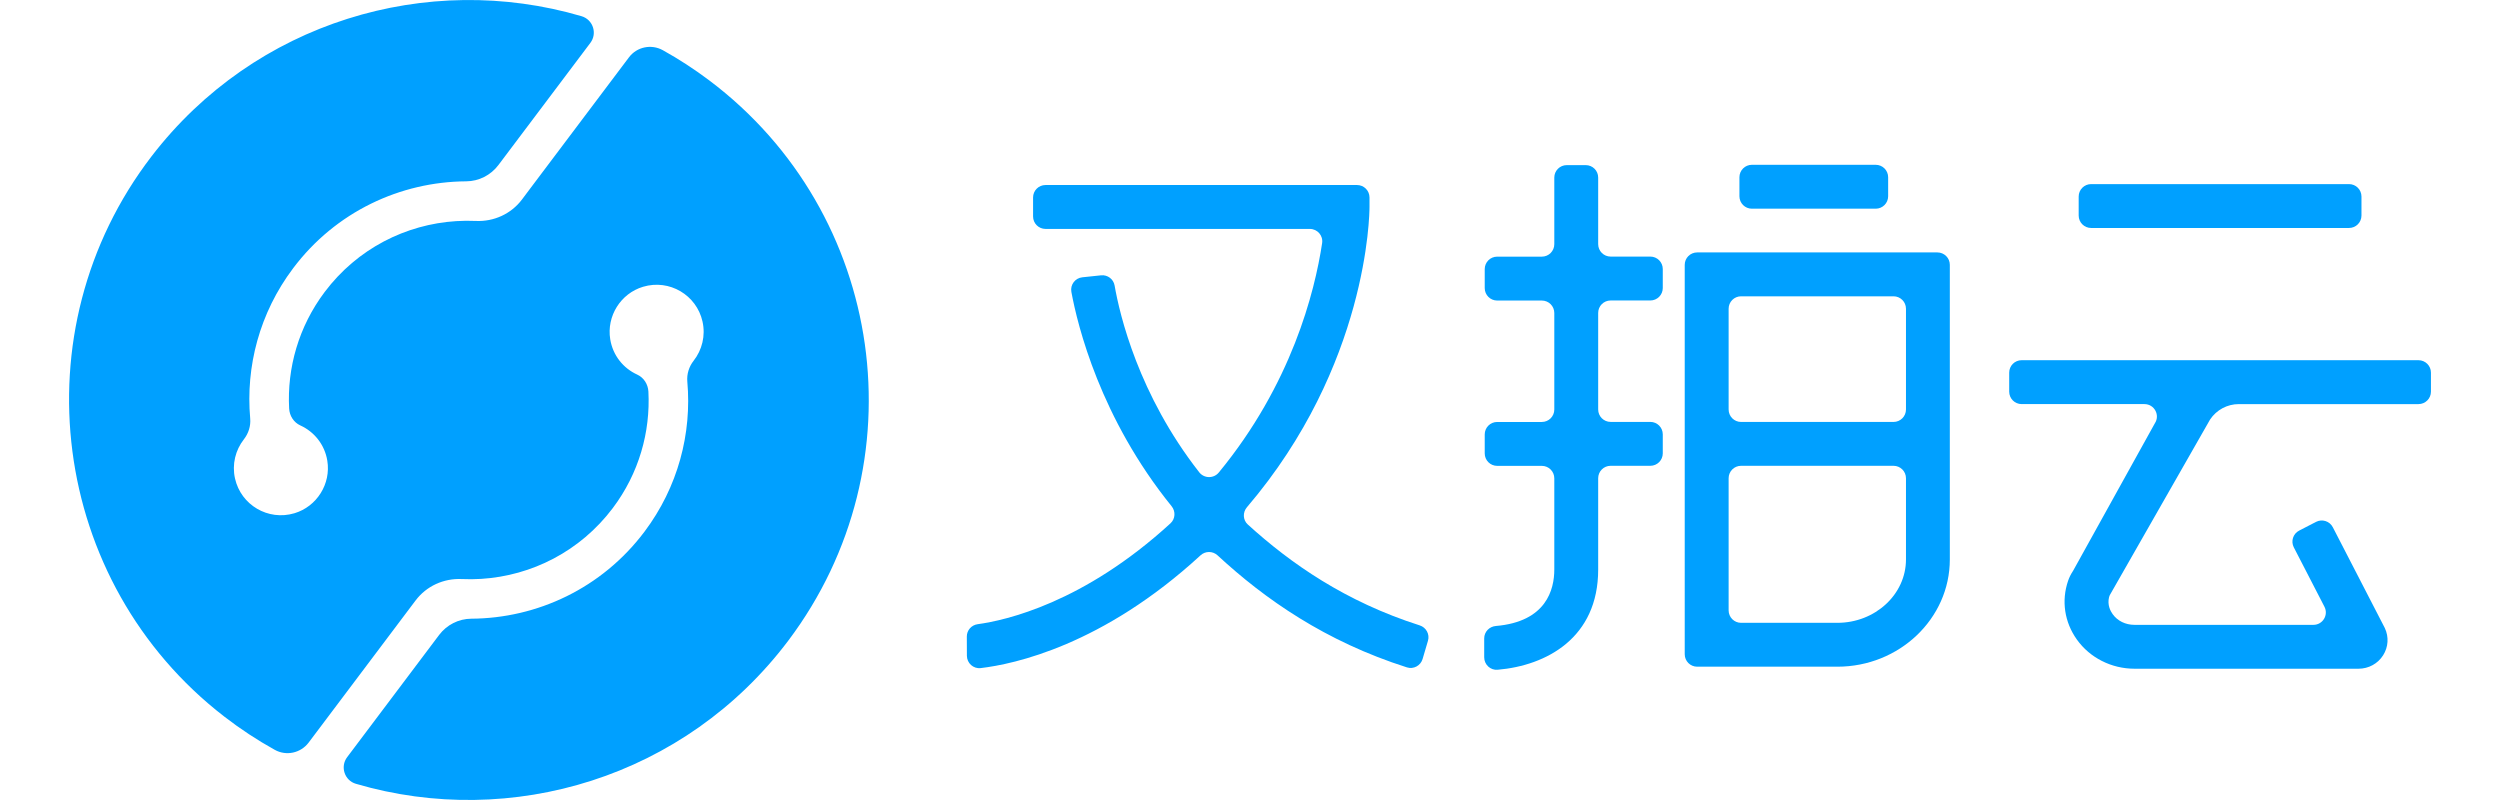 <?xml version="1.0" encoding="utf-8"?>
<!-- Generator: Adobe Illustrator 16.0.0, SVG Export Plug-In . SVG Version: 6.00 Build 0)  -->
<!DOCTYPE svg PUBLIC "-//W3C//DTD SVG 1.1//EN" "http://www.w3.org/Graphics/SVG/1.1/DTD/svg11.dtd">
<svg version="1.1" id="隔离模式" xmlns="http://www.w3.org/2000/svg" xmlns:xlink="http://www.w3.org/1999/xlink" x="0px"
	 y="0px" width="100px" height="32px" viewBox="0 0 100 32" enable-background="new 0 0 100 32" xml:space="preserve">
<path fill="#00A0FF" d="M28.372,3.217L28.372,3.217c-0.6-0.451-1.22-0.854-1.857-1.208c-0.461-0.256-1.04-0.137-1.357,0.285
	l-3.997,5.31l-0.284,0.379c-0.434,0.575-1.125,0.888-1.844,0.855c-0.262-0.012-0.524-0.009-0.785,0.007
	c-2.01,0.127-3.952,1.096-5.258,2.831c-1.049,1.394-1.51,3.047-1.424,4.664c0.015,0.291,0.183,0.557,0.448,0.677
	c0.55,0.25,0.974,0.761,1.079,1.413c0.15,0.923-0.417,1.83-1.313,2.099c-1.057,0.316-2.141-0.331-2.379-1.387
	c-0.129-0.572,0.02-1.142,0.355-1.57c0.186-0.238,0.279-0.534,0.252-0.834c-0.184-2.073,0.369-4.217,1.719-6.01
	c1.702-2.262,4.293-3.459,6.922-3.475c0.506-0.003,0.981-0.245,1.286-0.649l3.681-4.89c0.287-0.383,0.102-0.933-0.357-1.067
	C17.095-1.164,10.195,0.871,6.062,6.253C0.707,13.228,2.008,23.284,8.967,28.66c0.65,0.503,1.328,0.947,2.025,1.334
	c0.459,0.255,1.035,0.13,1.352-0.289l3.996-5.31l0.285-0.378c0.433-0.575,1.124-0.888,1.843-0.855
	c0.263,0.012,0.524,0.01,0.786-0.007c2.008-0.127,3.951-1.097,5.257-2.831c1.05-1.394,1.509-3.048,1.425-4.664
	c-0.016-0.291-0.184-0.557-0.449-0.677c-0.55-0.25-0.973-0.76-1.078-1.413c-0.15-0.923,0.416-1.83,1.313-2.099
	c1.056-0.316,2.141,0.331,2.378,1.388c0.129,0.572-0.019,1.142-0.354,1.57c-0.186,0.237-0.279,0.533-0.253,0.834
	c0.184,2.073-0.368,4.217-1.718,6.01c-1.703,2.262-4.294,3.459-6.922,3.475c-0.507,0.003-0.982,0.245-1.287,0.649l-3.68,4.89
	c-0.286,0.38-0.106,0.932,0.35,1.065c6.212,1.826,13.175-0.253,17.299-5.731C36.847,18.562,35.432,8.531,28.372,3.217"/>
<path fill="#00A0FF" d="M54.78,8.278v-0.38c0-0.274-0.223-0.497-0.498-0.497H41.82c-0.274,0-0.497,0.223-0.497,0.498v0.76
	c0,0.275,0.223,0.498,0.497,0.498h10.573c0.304,0,0.538,0.268,0.492,0.569c-0.297,1.966-1.227,5.643-4.132,9.173
	c-0.205,0.25-0.587,0.245-0.785-0.009c-2.431-3.109-3.179-6.296-3.384-7.47c-0.045-0.257-0.282-0.434-0.542-0.407l-0.397,0.042
	l-0.352,0.037c-0.287,0.03-0.49,0.298-0.438,0.583c0.248,1.347,1.156,5.05,4.01,8.575c0.165,0.205,0.15,0.503-0.043,0.681
	c-3.474,3.186-6.598,3.885-7.715,4.037c-0.25,0.034-0.436,0.245-0.434,0.496l0.003,0.768c0.002,0.295,0.259,0.527,0.552,0.492
	c1.329-0.156,4.875-0.907,8.793-4.51c0.193-0.178,0.488-0.178,0.681,0c1.894,1.753,4.313,3.444,7.577,4.482
	c0.264,0.084,0.547-0.07,0.625-0.336l0.215-0.729c0.077-0.261-0.071-0.533-0.331-0.616c-2.969-0.947-5.158-2.472-6.876-4.035
	c-0.199-0.18-0.209-0.486-0.035-0.69C54.72,14.62,54.78,8.554,54.78,8.278"/>
<path fill="#00A0FF" d="M63.43,6.605h-0.76c-0.275,0-0.498,0.223-0.498,0.497v2.666c0,0.275-0.223,0.498-0.498,0.498h-1.787
	c-0.275,0-0.498,0.223-0.498,0.498v0.76c0,0.274,0.223,0.498,0.498,0.498h1.787c0.275,0,0.498,0.223,0.498,0.498v3.861
	c0,0.275-0.223,0.498-0.498,0.498h-1.787c-0.275,0-0.498,0.223-0.498,0.498v0.76c0,0.275,0.223,0.498,0.498,0.498h1.787
	c0.275,0,0.498,0.223,0.498,0.498v3.651c0,0.792-0.316,2.085-2.338,2.256c-0.262,0.022-0.466,0.234-0.466,0.496v0.757
	c0,0.29,0.247,0.523,0.535,0.498c1.963-0.167,4.024-1.282,4.024-4.007V19.13c0-0.275,0.223-0.498,0.496-0.498h1.59
	c0.275,0,0.498-0.223,0.498-0.498v-0.76c0-0.275-0.223-0.498-0.498-0.498h-1.59c-0.273,0-0.496-0.223-0.496-0.498v-3.861
	c0-0.275,0.223-0.498,0.496-0.498h1.59c0.275,0,0.498-0.223,0.498-0.498v-0.76c0-0.275-0.223-0.498-0.498-0.498h-1.59
	c-0.273,0-0.496-0.223-0.496-0.498V7.103C63.928,6.828,63.706,6.605,63.43,6.605"/>
<path fill="#00A0FF" d="M67.389,26.17c0,0.275,0.223,0.498,0.498,0.498h5.606c2.481,0,4.5-1.924,4.5-4.29V10.594
	c0-0.274-0.223-0.497-0.497-0.497h-9.609c-0.275,0-0.498,0.223-0.498,0.497V26.17z M73.494,24.913h-3.852
	c-0.274,0-0.497-0.223-0.497-0.498v-5.286c0-0.274,0.223-0.497,0.497-0.497h6.099c0.275,0,0.498,0.223,0.498,0.497v3.249
	C76.239,23.776,75.007,24.913,73.494,24.913 M76.239,12.35v4.03c0,0.275-0.223,0.498-0.498,0.498h-6.099
	c-0.274,0-0.497-0.223-0.497-0.498v-4.03c0-0.275,0.223-0.498,0.497-0.498h6.099C76.016,11.852,76.239,12.074,76.239,12.35"/>
<path fill="#00A0FF" d="M75.028,6.592h-4.953c-0.274,0-0.498,0.223-0.498,0.498v0.76c0,0.275,0.224,0.498,0.498,0.498h4.953
	c0.275,0,0.498-0.223,0.498-0.498V7.09C75.526,6.814,75.303,6.592,75.028,6.592"/>
<path fill="#00A0FF" d="M93.961,7.364H83.645c-0.274,0-0.498,0.223-0.498,0.498v0.76c0,0.274,0.224,0.497,0.498,0.497h10.316
	c0.275,0,0.498-0.223,0.498-0.497v-0.76C94.459,7.587,94.237,7.364,93.961,7.364"/>
<path fill="#00A0FF" d="M89.553,16.164h7.187c0.274,0,0.498-0.223,0.498-0.498v-0.76c0-0.275-0.224-0.498-0.498-0.498H80.865
	c-0.274,0-0.497,0.223-0.497,0.498v0.76c0,0.275,0.223,0.498,0.497,0.498h4.913c0.396,0,0.635,0.442,0.414,0.772l-3.27,5.899
	c-0.088,0.132-0.152,0.262-0.198,0.396c-0.274,0.799-0.146,1.657,0.352,2.353c0.521,0.729,1.383,1.165,2.304,1.165h8.961
	c0.402,0,0.771-0.201,0.984-0.538c0.209-0.329,0.234-0.736,0.068-1.089l-2.081-4.033c-0.126-0.244-0.426-0.34-0.67-0.214
	l-0.676,0.349c-0.244,0.126-0.34,0.426-0.214,0.67l1.225,2.374c0.172,0.332-0.068,0.726-0.441,0.726h-7.156
	c-0.361,0-0.681-0.157-0.875-0.43c-0.09-0.124-0.219-0.371-0.143-0.678c0.012-0.051,0.037-0.1,0.066-0.144l3.974-6.96
	C88.659,16.396,89.09,16.164,89.553,16.164"/>
</svg>
